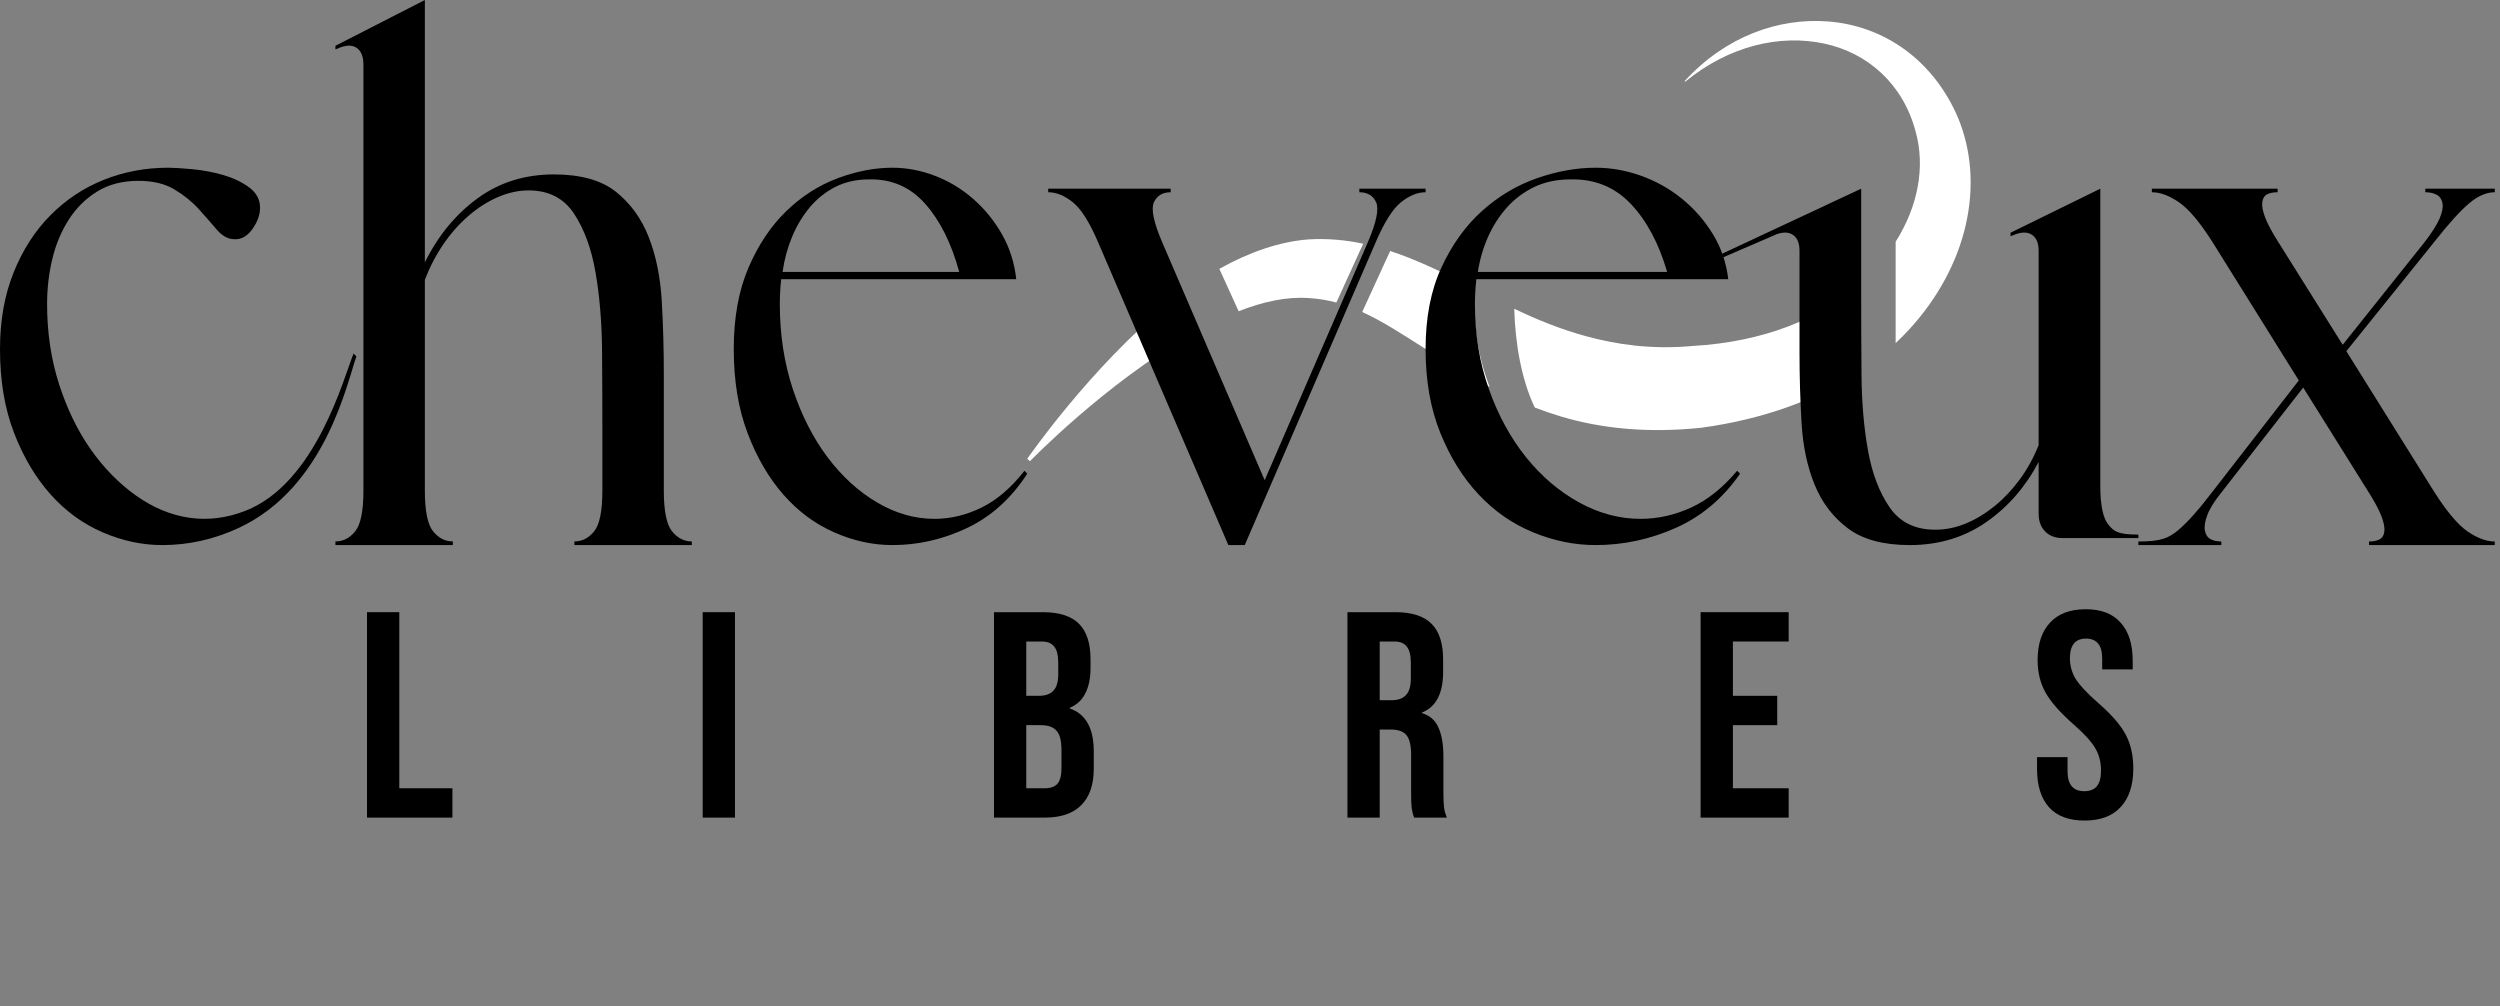 <svg width="159" height="64" viewBox="0 0 159 64" fill="none" xmlns="http://www.w3.org/2000/svg">
<rect x="0" y="0" width="159" height="64" fill="#808080" stroke="none"/>
<path fill-rule="evenodd" clip-rule="evenodd" d="M75.092 18.71C74.841 18.899 74.593 19.093 74.348 19.293C69.334 23.38 65.333 29.179 65.333 29.179L65.504 29.333C65.504 29.333 70.306 24.374 75.81 21.242C75.927 21.176 76.044 21.11 76.161 21.045L75.092 18.71ZM118.168 18.144C115.743 20.261 112.212 21.74 107.653 22.004C105.04 22.241 102.844 21.918 100.887 21.387C99.219 20.935 97.717 20.311 96.306 19.637C96.366 21.882 96.781 24.192 97.612 25.919C98.155 26.129 98.716 26.322 99.296 26.495C101.853 27.254 104.775 27.561 108.207 27.205C112.243 26.651 115.591 25.388 118.211 23.666C118.174 22.268 118.168 19.974 118.168 19.974V18.144ZM88.413 15.964L86.637 19.842C87.962 20.445 89.214 21.28 90.543 22.115C91.872 22.95 93.248 23.818 94.739 24.603C93.659 21.818 93.73 19.3 93.805 18.378C93.568 18.256 93.332 18.134 93.097 18.014C91.521 17.207 89.984 16.478 88.413 15.964ZM120.563 15.376V21.822C120.844 21.559 121.112 21.289 121.368 21.014C125.169 16.913 126.262 11.691 124.54 7.512C122.965 3.807 119.815 1.629 116.235 1.362C113.138 1.131 109.767 2.291 107.153 5.148C107.142 5.158 107.142 5.175 107.153 5.186C107.165 5.196 107.182 5.196 107.193 5.186C109.988 2.902 113.206 2.173 116.014 2.77C118.767 3.355 121.025 5.317 121.833 8.362C122.463 10.627 121.983 13.127 120.563 15.376ZM77.55 17.098L78.778 19.795C80.307 19.194 81.825 18.852 83.247 18.958C83.856 18.993 84.435 19.092 84.992 19.242L86.699 15.5C85.587 15.264 84.445 15.156 83.247 15.224C81.377 15.363 79.431 16.045 77.55 17.098Z" fill="white"/>
<path d="M10.684 10.667C11.041 10.667 11.555 10.698 12.226 10.76C12.896 10.822 13.552 10.945 14.193 11.13C14.833 11.316 15.384 11.578 15.846 11.918C16.308 12.258 16.539 12.69 16.539 13.215C16.539 13.679 16.368 14.142 16.026 14.605C15.683 15.069 15.273 15.27 14.796 15.207C14.439 15.177 14.096 14.968 13.768 14.582C13.44 14.196 13.068 13.772 12.65 13.308C12.233 12.845 11.719 12.428 11.108 12.057C10.497 11.686 9.73 11.501 8.806 11.501C7.793 11.501 6.921 11.725 6.191 12.173C5.461 12.621 4.858 13.215 4.381 13.957C3.904 14.698 3.554 15.532 3.33 16.459C3.107 17.385 2.995 18.343 2.995 19.331C2.995 21.154 3.248 22.853 3.755 24.428C4.262 26.003 4.932 27.385 5.766 28.575C6.601 29.764 7.562 30.744 8.649 31.517C9.738 32.289 10.87 32.76 12.047 32.929C13.224 33.1 14.409 32.953 15.601 32.49C20.112 30.736 21.866 23.987 22.488 22.482L22.667 22.667C22.079 24.31 20.711 31.011 15.176 33.579C13.612 34.304 11.995 34.667 10.326 34.667C9.045 34.667 7.778 34.397 6.527 33.856C5.275 33.316 4.172 32.513 3.219 31.447C2.265 30.381 1.49 29.076 0.894 27.532C0.298 25.988 0 24.211 0 22.204C0 20.382 0.291 18.752 0.872 17.316C1.453 15.879 2.235 14.667 3.219 13.679C4.202 12.69 5.334 11.941 6.616 11.431C7.897 10.922 9.253 10.667 10.684 10.667Z" fill="black"/>
<path d="M23.114 31.2V4.114C23.114 3.621 22.983 3.274 22.723 3.074C22.462 2.873 22.115 2.851 21.681 3.004L21.333 3.143V2.912L27.021 0V16.686C27.861 14.992 28.976 13.636 30.365 12.619C31.754 11.602 33.376 11.093 35.228 11.093C36.936 11.093 38.253 11.463 39.18 12.203C40.106 12.942 40.801 13.905 41.264 15.092C41.727 16.278 42.002 17.634 42.089 19.159C42.176 20.685 42.219 22.233 42.219 23.805V31.2C42.219 32.494 42.393 33.357 42.74 33.789C43.088 34.22 43.507 34.436 44 34.436V34.667H36.531V34.436C37.023 34.436 37.443 34.22 37.79 33.789C38.138 33.357 38.311 32.494 38.311 31.2V27.41C38.311 25.808 38.304 24.105 38.29 22.302C38.275 20.5 38.138 18.843 37.877 17.334C37.617 15.824 37.16 14.575 36.509 13.589C35.858 12.603 34.895 12.11 33.622 12.11C32.985 12.11 32.341 12.249 31.69 12.526C31.038 12.804 30.416 13.197 29.823 13.705C29.229 14.213 28.693 14.814 28.216 15.508C27.738 16.201 27.34 16.964 27.021 17.796V31.2C27.021 32.494 27.195 33.357 27.543 33.789C27.89 34.22 28.31 34.436 28.802 34.436V34.667H21.333V34.436C21.825 34.436 22.245 34.22 22.593 33.789C22.94 33.357 23.114 32.494 23.114 31.2Z" fill="black"/>
<path d="M46.667 22.204C46.667 20.196 46.98 18.466 47.607 17.015C48.233 15.563 49.035 14.366 50.011 13.424C50.987 12.482 52.073 11.787 53.268 11.339C54.463 10.891 55.628 10.667 56.765 10.667C57.668 10.667 58.565 10.837 59.454 11.177C60.343 11.517 61.151 12.003 61.88 12.636C62.608 13.27 63.22 14.018 63.716 14.883C64.211 15.748 64.517 16.706 64.634 17.756H49.683C49.654 18.003 49.632 18.265 49.618 18.544C49.603 18.822 49.596 19.084 49.596 19.331C49.596 21.277 49.873 23.084 50.426 24.752C50.98 26.42 51.716 27.864 52.634 29.084C53.552 30.304 54.601 31.262 55.782 31.956C56.962 32.652 58.179 32.999 59.432 32.999C60.452 32.999 61.45 32.76 62.426 32.281C63.403 31.802 64.314 31.022 65.158 29.941L65.333 30.127C64.314 31.702 63.038 32.852 61.508 33.579C59.978 34.304 58.397 34.667 56.765 34.667C55.512 34.667 54.273 34.397 53.049 33.856C51.825 33.316 50.747 32.513 49.814 31.447C48.882 30.381 48.124 29.076 47.541 27.532C46.958 25.988 46.667 24.211 46.667 22.204ZM49.771 17.293H61.006C60.51 15.47 59.788 14.027 58.841 12.96C57.894 11.895 56.707 11.378 55.279 11.409C54.463 11.409 53.742 11.571 53.115 11.895C52.488 12.219 51.949 12.652 51.497 13.192C51.046 13.733 50.674 14.351 50.383 15.046C50.091 15.741 49.887 16.49 49.771 17.293Z" fill="black"/>
<path d="M66.667 12.227V12H74.456V12.227C73.942 12.227 73.587 12.438 73.391 12.861C73.195 13.285 73.369 14.13 73.912 15.4L80.433 30.541L86.999 15.4C87.542 14.13 87.716 13.285 87.519 12.861C87.323 12.438 86.968 12.227 86.455 12.227V12H90.667V12.227C90.154 12.227 89.633 12.438 89.104 12.861C88.576 13.285 88.04 14.13 87.497 15.4L79.165 34.667H78.123L69.836 15.4C69.293 14.13 68.757 13.285 68.229 12.861C67.7 12.438 67.18 12.227 66.667 12.227Z" fill="black"/>
<path d="M90.667 22.204C90.667 20.196 91.002 18.466 91.674 17.015C92.345 15.563 93.204 14.366 94.25 13.424C95.296 12.482 96.459 11.787 97.74 11.339C99.019 10.891 100.269 10.667 101.486 10.667C102.454 10.667 103.415 10.837 104.367 11.177C105.319 11.517 106.186 12.003 106.967 12.636C107.748 13.27 108.403 14.018 108.934 14.883C109.465 15.748 109.793 16.706 109.918 17.756H93.898C93.867 18.003 93.844 18.265 93.829 18.544C93.813 18.822 93.805 19.084 93.805 19.331C93.805 21.277 94.102 23.084 94.695 24.752C95.288 26.42 96.077 27.864 97.06 29.084C98.044 30.304 99.168 31.262 100.433 31.956C101.697 32.652 103.001 32.999 104.344 32.999C105.437 32.999 106.506 32.76 107.552 32.281C108.598 31.802 109.574 31.022 110.48 29.941L110.667 30.127C109.574 31.702 108.208 32.852 106.569 33.579C104.929 34.304 103.235 34.667 101.486 34.667C100.144 34.667 98.817 34.397 97.505 33.856C96.194 33.316 95.038 32.513 94.039 31.447C93.04 30.381 92.228 29.076 91.604 27.532C90.979 25.988 90.667 24.211 90.667 22.204ZM93.992 17.293H106.03C105.499 15.47 104.726 14.027 103.711 12.96C102.696 11.895 101.424 11.378 99.894 11.409C99.019 11.409 98.247 11.571 97.575 11.895C96.904 12.219 96.327 12.652 95.843 13.192C95.359 13.733 94.96 14.351 94.648 15.046C94.336 15.741 94.117 16.49 93.992 17.293Z" fill="black"/>
<path d="M118.371 12V18.978C118.371 20.519 118.378 22.156 118.393 23.889C118.407 25.622 118.546 27.215 118.807 28.667C119.068 30.119 119.526 31.319 120.18 32.267C120.833 33.215 121.799 33.689 123.077 33.689C123.746 33.689 124.399 33.556 125.038 33.289C125.677 33.022 126.287 32.652 126.868 32.178C127.45 31.704 127.979 31.141 128.459 30.489C128.938 29.837 129.338 29.111 129.657 28.311V15.956C129.657 15.481 129.527 15.148 129.265 14.956C129.004 14.763 128.655 14.741 128.219 14.889L127.871 15.022V14.8L133.579 12V30.889C133.579 32.133 133.753 32.963 134.102 33.378C134.451 33.793 134.682 34 136 34V34.222H131.183C130.718 34.222 130.347 34.082 130.071 33.8C129.795 33.519 129.657 33.141 129.657 32.667V29.378C128.815 30.978 127.696 32.26 126.302 33.222C124.907 34.185 123.295 34.667 121.465 34.667C119.78 34.667 118.465 34.312 117.521 33.6C116.577 32.889 115.873 31.963 115.408 30.823C114.943 29.681 114.667 28.378 114.58 26.911C114.493 25.445 114.449 23.956 114.449 22.445V15.956C114.449 15.481 114.319 15.148 114.057 14.956C113.796 14.763 113.447 14.741 113.011 14.889L109.403 16.449L109.333 16.227L118.371 12Z" fill="black"/>
<path d="M136 34.44C137.475 34.44 137.935 34.206 138.508 33.737C139.082 33.269 139.818 32.446 140.717 31.267L146.204 24.195L140.717 15.4C139.912 14.13 139.198 13.285 138.578 12.861C137.958 12.438 137.385 12.227 136.858 12.227V12H144.856V12.227C144.577 12.227 144.352 12.272 144.182 12.363C144.011 12.453 143.911 12.619 143.88 12.861C143.848 13.103 143.911 13.428 144.065 13.836C144.22 14.244 144.5 14.765 144.903 15.4L148.995 21.928L154.203 15.4C154.668 14.796 154.985 14.297 155.156 13.904C155.326 13.511 155.388 13.186 155.342 12.93C155.295 12.672 155.171 12.491 154.97 12.385C154.768 12.28 154.528 12.227 154.249 12.227V12H158.667V12.227C158.14 12.227 157.597 12.461 157.039 12.93C156.481 13.398 155.737 14.222 154.807 15.4L149.227 22.336L154.807 31.267C155.613 32.536 156.326 33.383 156.946 33.806C157.566 34.229 158.14 34.44 158.667 34.44V34.667H150.668V34.44C150.948 34.44 151.173 34.395 151.343 34.304C151.513 34.214 151.614 34.047 151.645 33.806C151.676 33.564 151.614 33.239 151.459 32.831C151.304 32.423 151.025 31.902 150.622 31.267L146.484 24.648L141.322 31.267C140.857 31.841 140.547 32.332 140.392 32.74C140.237 33.148 140.183 33.481 140.229 33.737C140.276 33.995 140.392 34.176 140.578 34.282C140.764 34.387 140.996 34.44 141.275 34.44V34.667H136V34.44Z" fill="black"/>
<path d="M23.342 38.934H25.395V50.134H28.774V52H23.342V38.934Z" fill="black"/>
<path d="M44.692 38.934H46.745V52H44.692V38.934Z" fill="black"/>
<path d="M63.217 38.934H66.315C67.373 38.934 68.144 39.183 68.63 39.68C69.115 40.166 69.358 40.919 69.358 41.939V42.462C69.358 43.134 69.246 43.681 69.022 44.104C68.81 44.528 68.481 44.832 68.032 45.019V45.056C69.053 45.405 69.563 46.313 69.563 47.782V48.902C69.563 49.91 69.296 50.681 68.76 51.216C68.238 51.739 67.466 52 66.446 52H63.217V38.934ZM66.073 44.254C66.483 44.254 66.788 44.148 66.987 43.936C67.199 43.725 67.305 43.37 67.305 42.872V42.144C67.305 41.672 67.217 41.329 67.043 41.118C66.881 40.906 66.62 40.8 66.259 40.8H65.27V44.254H66.073ZM66.446 50.134C66.807 50.134 67.074 50.04 67.249 49.854C67.423 49.655 67.51 49.319 67.51 48.846V47.707C67.51 47.11 67.404 46.699 67.192 46.475C66.993 46.239 66.657 46.12 66.184 46.12H65.27V50.134H66.446Z" fill="black"/>
<path d="M85.697 38.934H88.739C89.797 38.934 90.569 39.183 91.054 39.68C91.539 40.166 91.782 40.919 91.782 41.939V42.742C91.782 44.098 91.334 44.957 90.438 45.318V45.355C90.936 45.504 91.284 45.809 91.483 46.27C91.695 46.73 91.801 47.346 91.801 48.118V50.414C91.801 50.787 91.813 51.092 91.838 51.328C91.863 51.552 91.925 51.776 92.025 52H89.934C89.859 51.789 89.81 51.59 89.785 51.403C89.76 51.216 89.747 50.88 89.747 50.395V48.006C89.747 47.408 89.648 46.992 89.449 46.755C89.262 46.519 88.932 46.4 88.459 46.4H87.75V52H85.697V38.934ZM88.497 44.534C88.907 44.534 89.212 44.428 89.411 44.216C89.623 44.005 89.729 43.65 89.729 43.152V42.144C89.729 41.672 89.642 41.329 89.467 41.118C89.306 40.906 89.044 40.8 88.683 40.8H87.75V44.534H88.497Z" fill="black"/>
<path d="M108.159 38.934H113.759V40.8H110.212V44.254H113.031V46.12H110.212V50.134H113.759V52H108.159V38.934Z" fill="black"/>
<path d="M132.579 52.187C131.584 52.187 130.831 51.907 130.32 51.347C129.81 50.775 129.555 49.959 129.555 48.902V48.155H131.496V49.051C131.496 49.897 131.851 50.32 132.56 50.32C132.909 50.32 133.17 50.221 133.344 50.022C133.531 49.81 133.624 49.474 133.624 49.014C133.624 48.466 133.5 47.987 133.251 47.576C133.002 47.153 132.542 46.649 131.87 46.064C131.024 45.318 130.432 44.646 130.096 44.048C129.76 43.439 129.592 42.754 129.592 41.995C129.592 40.962 129.854 40.166 130.376 39.606C130.899 39.033 131.658 38.747 132.654 38.747C133.637 38.747 134.377 39.033 134.875 39.606C135.385 40.166 135.64 40.975 135.64 42.032V42.574H133.699V41.902C133.699 41.454 133.612 41.13 133.438 40.931C133.264 40.719 133.008 40.614 132.672 40.614C131.988 40.614 131.646 41.031 131.646 41.864C131.646 42.337 131.77 42.779 132.019 43.19C132.28 43.6 132.747 44.098 133.419 44.683C134.278 45.43 134.869 46.108 135.192 46.718C135.516 47.328 135.678 48.043 135.678 48.864C135.678 49.935 135.41 50.756 134.875 51.328C134.352 51.901 133.587 52.187 132.579 52.187Z" fill="black"/>
</svg>
